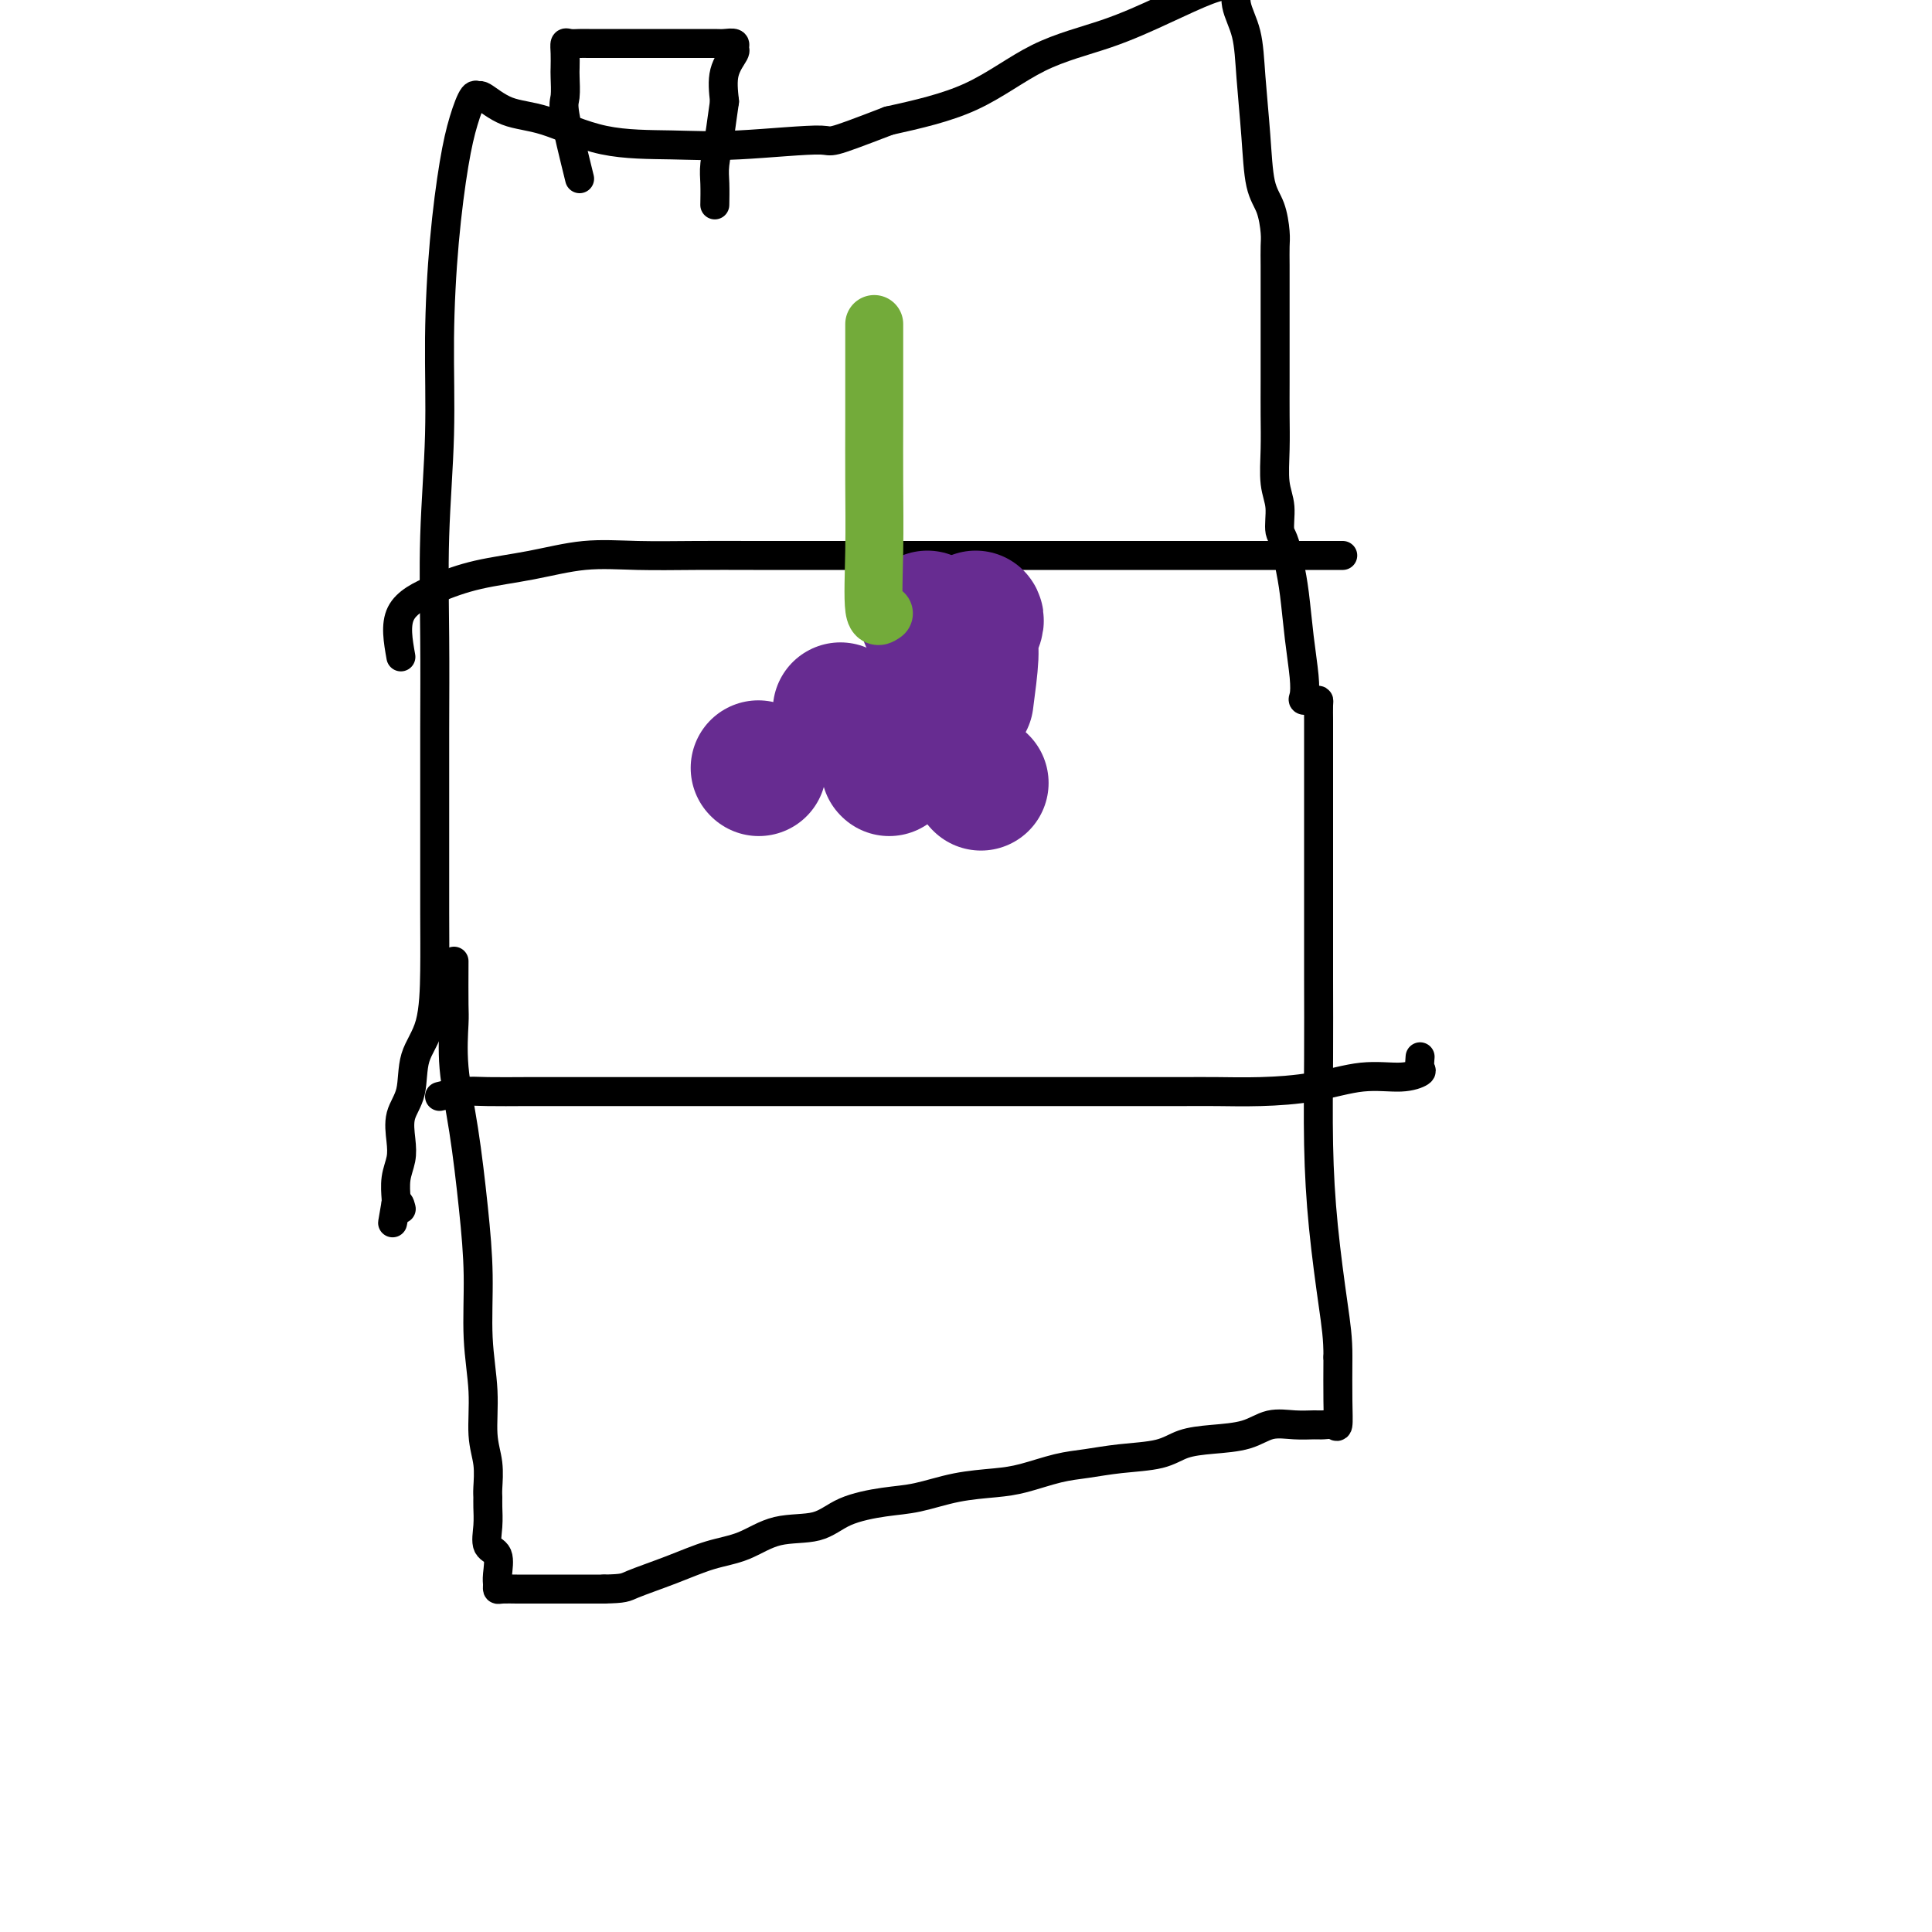 <svg viewBox='0 0 400 400' version='1.1' xmlns='http://www.w3.org/2000/svg' xmlns:xlink='http://www.w3.org/1999/xlink'><g fill='none' stroke='#000000' stroke-width='6' stroke-linecap='round' stroke-linejoin='round'><path d='M94,199c-0.013,3.547 -0.025,7.093 0,9c0.025,1.907 0.088,2.174 0,4c-0.088,1.826 -0.326,5.212 0,9c0.326,3.788 1.216,7.980 2,13c0.784,5.020 1.463,10.869 2,16c0.537,5.131 0.932,9.543 1,14c0.068,4.457 -0.192,8.959 0,13c0.192,4.041 0.836,7.621 1,11c0.164,3.379 -0.152,6.556 0,9c0.152,2.444 0.773,4.155 1,6c0.227,1.845 0.059,3.825 0,5c-0.059,1.175 -0.008,1.544 0,2c0.008,0.456 -0.026,0.997 0,2c0.026,1.003 0.112,2.468 0,4c-0.112,1.532 -0.423,3.132 0,4c0.423,0.868 1.578,1.003 2,2c0.422,0.997 0.109,2.856 0,4c-0.109,1.144 -0.014,1.575 0,2c0.014,0.425 -0.051,0.846 0,1c0.051,0.154 0.220,0.041 1,0c0.780,-0.041 2.173,-0.011 3,0c0.827,0.011 1.088,0.003 2,0c0.912,-0.003 2.476,-0.001 4,0c1.524,0.001 3.007,0.000 5,0c1.993,-0.000 4.497,-0.000 7,0'/><path d='M125,329c4.382,-0.088 4.339,-0.308 6,-1c1.661,-0.692 5.028,-1.857 8,-3c2.972,-1.143 5.551,-2.263 8,-3c2.449,-0.737 4.768,-1.090 7,-2c2.232,-0.910 4.376,-2.375 7,-3c2.624,-0.625 5.728,-0.409 8,-1c2.272,-0.591 3.713,-1.990 6,-3c2.287,-1.010 5.421,-1.632 8,-2c2.579,-0.368 4.604,-0.484 7,-1c2.396,-0.516 5.163,-1.434 8,-2c2.837,-0.566 5.742,-0.782 8,-1c2.258,-0.218 3.867,-0.439 6,-1c2.133,-0.561 4.789,-1.464 7,-2c2.211,-0.536 3.978,-0.707 6,-1c2.022,-0.293 4.298,-0.707 7,-1c2.702,-0.293 5.831,-0.464 8,-1c2.169,-0.536 3.377,-1.436 5,-2c1.623,-0.564 3.660,-0.792 6,-1c2.340,-0.208 4.983,-0.395 7,-1c2.017,-0.605 3.409,-1.627 5,-2c1.591,-0.373 3.383,-0.097 5,0c1.617,0.097 3.060,0.014 4,0c0.940,-0.014 1.376,0.040 2,0c0.624,-0.040 1.435,-0.176 2,0c0.565,0.176 0.883,0.663 1,0c0.117,-0.663 0.033,-2.475 0,-5c-0.033,-2.525 -0.017,-5.762 0,-9'/><path d='M277,281c0.033,-3.899 -0.383,-6.648 -1,-11c-0.617,-4.352 -1.433,-10.307 -2,-16c-0.567,-5.693 -0.884,-11.123 -1,-17c-0.116,-5.877 -0.031,-12.200 0,-18c0.031,-5.800 0.008,-11.079 0,-16c-0.008,-4.921 -0.002,-9.486 0,-14c0.002,-4.514 0.001,-8.976 0,-13c-0.001,-4.024 -0.000,-7.610 0,-11c0.000,-3.390 0.001,-6.583 0,-9c-0.001,-2.417 -0.002,-4.059 0,-5c0.002,-0.941 0.007,-1.180 0,-2c-0.007,-0.820 -0.027,-2.221 0,-3c0.027,-0.779 0.099,-0.936 0,-1c-0.099,-0.064 -0.369,-0.036 -1,0c-0.631,0.036 -1.622,0.079 -2,0c-0.378,-0.079 -0.143,-0.281 0,-1c0.143,-0.719 0.193,-1.956 0,-4c-0.193,-2.044 -0.629,-4.897 -1,-8c-0.371,-3.103 -0.677,-6.458 -1,-9c-0.323,-2.542 -0.661,-4.271 -1,-6'/><path d='M267,117c-0.933,-5.671 -1.767,-5.848 -2,-7c-0.233,-1.152 0.134,-3.279 0,-5c-0.134,-1.721 -0.768,-3.037 -1,-5c-0.232,-1.963 -0.062,-4.572 0,-7c0.062,-2.428 0.017,-4.675 0,-7c-0.017,-2.325 -0.004,-4.729 0,-7c0.004,-2.271 0.001,-4.409 0,-6c-0.001,-1.591 -0.000,-2.633 0,-4c0.000,-1.367 0.000,-3.057 0,-4c-0.000,-0.943 -0.000,-1.138 0,-2c0.000,-0.862 0.001,-2.392 0,-3c-0.001,-0.608 -0.002,-0.294 0,-1c0.002,-0.706 0.008,-2.431 0,-4c-0.008,-1.569 -0.029,-2.980 0,-4c0.029,-1.020 0.110,-1.648 0,-3c-0.110,-1.352 -0.409,-3.427 -1,-5c-0.591,-1.573 -1.472,-2.643 -2,-5c-0.528,-2.357 -0.701,-6.002 -1,-10c-0.299,-3.998 -0.725,-8.349 -1,-12c-0.275,-3.651 -0.401,-6.600 -1,-9c-0.599,-2.400 -1.672,-4.250 -2,-6c-0.328,-1.750 0.087,-3.400 0,-4c-0.087,-0.600 -0.677,-0.149 -1,0c-0.323,0.149 -0.380,-0.005 -1,0c-0.620,0.005 -1.802,0.167 -4,1c-2.198,0.833 -5.412,2.336 -9,4c-3.588,1.664 -7.549,3.487 -12,5c-4.451,1.513 -9.391,2.715 -14,5c-4.609,2.285 -8.888,5.653 -14,8c-5.112,2.347 -11.056,3.674 -17,5'/><path d='M184,25c-13.456,5.177 -11.097,4.119 -14,4c-2.903,-0.119 -11.069,0.699 -17,1c-5.931,0.301 -9.628,0.083 -14,0c-4.372,-0.083 -9.420,-0.032 -14,-1c-4.580,-0.968 -8.694,-2.957 -12,-4c-3.306,-1.043 -5.806,-1.142 -8,-2c-2.194,-0.858 -4.082,-2.474 -5,-3c-0.918,-0.526 -0.865,0.040 -1,0c-0.135,-0.040 -0.457,-0.684 -1,0c-0.543,0.684 -1.307,2.696 -2,5c-0.693,2.304 -1.314,4.899 -2,9c-0.686,4.101 -1.438,9.709 -2,16c-0.562,6.291 -0.935,13.266 -1,20c-0.065,6.734 0.179,13.227 0,20c-0.179,6.773 -0.780,13.826 -1,21c-0.220,7.174 -0.059,14.468 0,21c0.059,6.532 0.015,12.300 0,19c-0.015,6.700 -0.001,14.330 0,21c0.001,6.670 -0.012,12.380 0,17c0.012,4.620 0.048,8.149 0,12c-0.048,3.851 -0.181,8.025 -1,11c-0.819,2.975 -2.324,4.753 -3,7c-0.676,2.247 -0.525,4.963 -1,7c-0.475,2.037 -1.577,3.393 -2,5c-0.423,1.607 -0.166,3.464 0,5c0.166,1.536 0.240,2.752 0,4c-0.240,1.248 -0.795,2.528 -1,4c-0.205,1.472 -0.058,3.135 0,4c0.058,0.865 0.029,0.933 0,1'/><path d='M82,249c-1.298,7.655 -0.542,2.792 0,1c0.542,-1.792 0.869,-0.512 1,0c0.131,0.512 0.065,0.256 0,0'/><path d='M120,37c-1.268,-5.152 -2.536,-10.304 -3,-13c-0.464,-2.696 -0.125,-2.936 0,-4c0.125,-1.064 0.036,-2.950 0,-4c-0.036,-1.050 -0.017,-1.262 0,-2c0.017,-0.738 0.033,-2.002 0,-3c-0.033,-0.998 -0.116,-1.732 0,-2c0.116,-0.268 0.432,-0.072 1,0c0.568,0.072 1.390,0.019 2,0c0.610,-0.019 1.008,-0.005 2,0c0.992,0.005 2.577,0.001 4,0c1.423,-0.001 2.684,-0.000 5,0c2.316,0.000 5.686,-0.001 8,0c2.314,0.001 3.572,0.004 5,0c1.428,-0.004 3.026,-0.014 4,0c0.974,0.014 1.325,0.053 2,0c0.675,-0.053 1.672,-0.196 2,0c0.328,0.196 -0.015,0.733 0,1c0.015,0.267 0.389,0.264 0,1c-0.389,0.736 -1.540,2.210 -2,4c-0.460,1.790 -0.230,3.895 0,6'/><path d='M150,21c-0.475,3.126 -0.663,4.940 -1,7c-0.337,2.060 -0.822,4.367 -1,6c-0.178,1.633 -0.048,2.594 0,4c0.048,1.406 0.014,3.259 0,4c-0.014,0.741 -0.007,0.371 0,0'/><path d='M83,136c-0.590,-3.317 -1.180,-6.633 0,-9c1.180,-2.367 4.130,-3.783 7,-5c2.870,-1.217 5.659,-2.235 9,-3c3.341,-0.765 7.234,-1.277 11,-2c3.766,-0.723 7.404,-1.658 11,-2c3.596,-0.342 7.151,-0.092 11,0c3.849,0.092 7.991,0.025 12,0c4.009,-0.025 7.883,-0.007 12,0c4.117,0.007 8.477,0.002 13,0c4.523,-0.002 9.208,-0.000 14,0c4.792,0.000 9.691,0.000 15,0c5.309,-0.000 11.028,-0.000 16,0c4.972,0.000 9.196,0.000 13,0c3.804,-0.000 7.186,-0.000 11,0c3.814,0.000 8.058,0.000 11,0c2.942,-0.000 4.582,-0.000 7,0c2.418,0.000 5.615,0.000 8,0c2.385,-0.000 3.959,-0.000 6,0c2.041,0.000 4.550,0.000 6,0c1.450,-0.000 1.843,-0.000 2,0c0.157,0.000 0.079,0.000 0,0'/><path d='M91,227c1.736,-0.423 3.472,-0.845 5,-1c1.528,-0.155 2.849,-0.041 5,0c2.151,0.041 5.134,0.011 8,0c2.866,-0.011 5.617,-0.003 9,0c3.383,0.003 7.398,0.001 11,0c3.602,-0.001 6.792,-0.000 10,0c3.208,0.000 6.434,0.000 10,0c3.566,-0.000 7.471,-0.000 12,0c4.529,0.000 9.682,0.000 14,0c4.318,-0.000 7.803,0.000 12,0c4.197,-0.000 9.107,-0.000 13,0c3.893,0.000 6.770,0.000 10,0c3.230,-0.000 6.815,-0.000 10,0c3.185,0.000 5.971,0.000 9,0c3.029,-0.000 6.301,-0.002 9,0c2.699,0.002 4.823,0.007 7,0c2.177,-0.007 4.406,-0.025 7,0c2.594,0.025 5.554,0.095 9,0c3.446,-0.095 7.379,-0.353 11,-1c3.621,-0.647 6.932,-1.683 10,-2c3.068,-0.317 5.894,0.086 8,0c2.106,-0.086 3.492,-0.662 4,-1c0.508,-0.338 0.137,-0.437 0,-1c-0.137,-0.563 -0.039,-1.589 0,-2c0.039,-0.411 0.020,-0.205 0,0'/></g>
<g fill='none' stroke='#672C91' stroke-width='28' stroke-linecap='round' stroke-linejoin='round'><path d='M157,159c0.000,0.000 0.100,0.100 0.1,0.1'/><path d='M174,147c0.000,0.000 0.100,0.100 0.1,0.1'/><path d='M192,128c0.000,0.000 0.100,0.100 0.1,0.1'/><path d='M184,159c0.000,0.000 0.100,0.100 0.1,0.1'/><path d='M200,145c0.453,-3.434 0.906,-6.868 1,-9c0.094,-2.132 -0.171,-2.963 0,-4c0.171,-1.037 0.777,-2.279 1,-3c0.223,-0.721 0.064,-0.920 0,-1c-0.064,-0.080 -0.032,-0.040 0,0'/><path d='M203,162c0.000,0.000 0.100,0.100 0.1,0.1'/></g>
<g fill='none' stroke='#73AB3A' stroke-width='12' stroke-linecap='round' stroke-linejoin='round'><path d='M183,127c-0.845,0.601 -1.691,1.201 -2,-1c-0.309,-2.201 -0.083,-7.204 0,-12c0.083,-4.796 0.022,-9.385 0,-14c-0.022,-4.615 -0.006,-9.258 0,-13c0.006,-3.742 0.002,-6.584 0,-10c-0.002,-3.416 -0.000,-7.404 0,-9c0.000,-1.596 0.000,-0.798 0,0'/></g>
</svg>